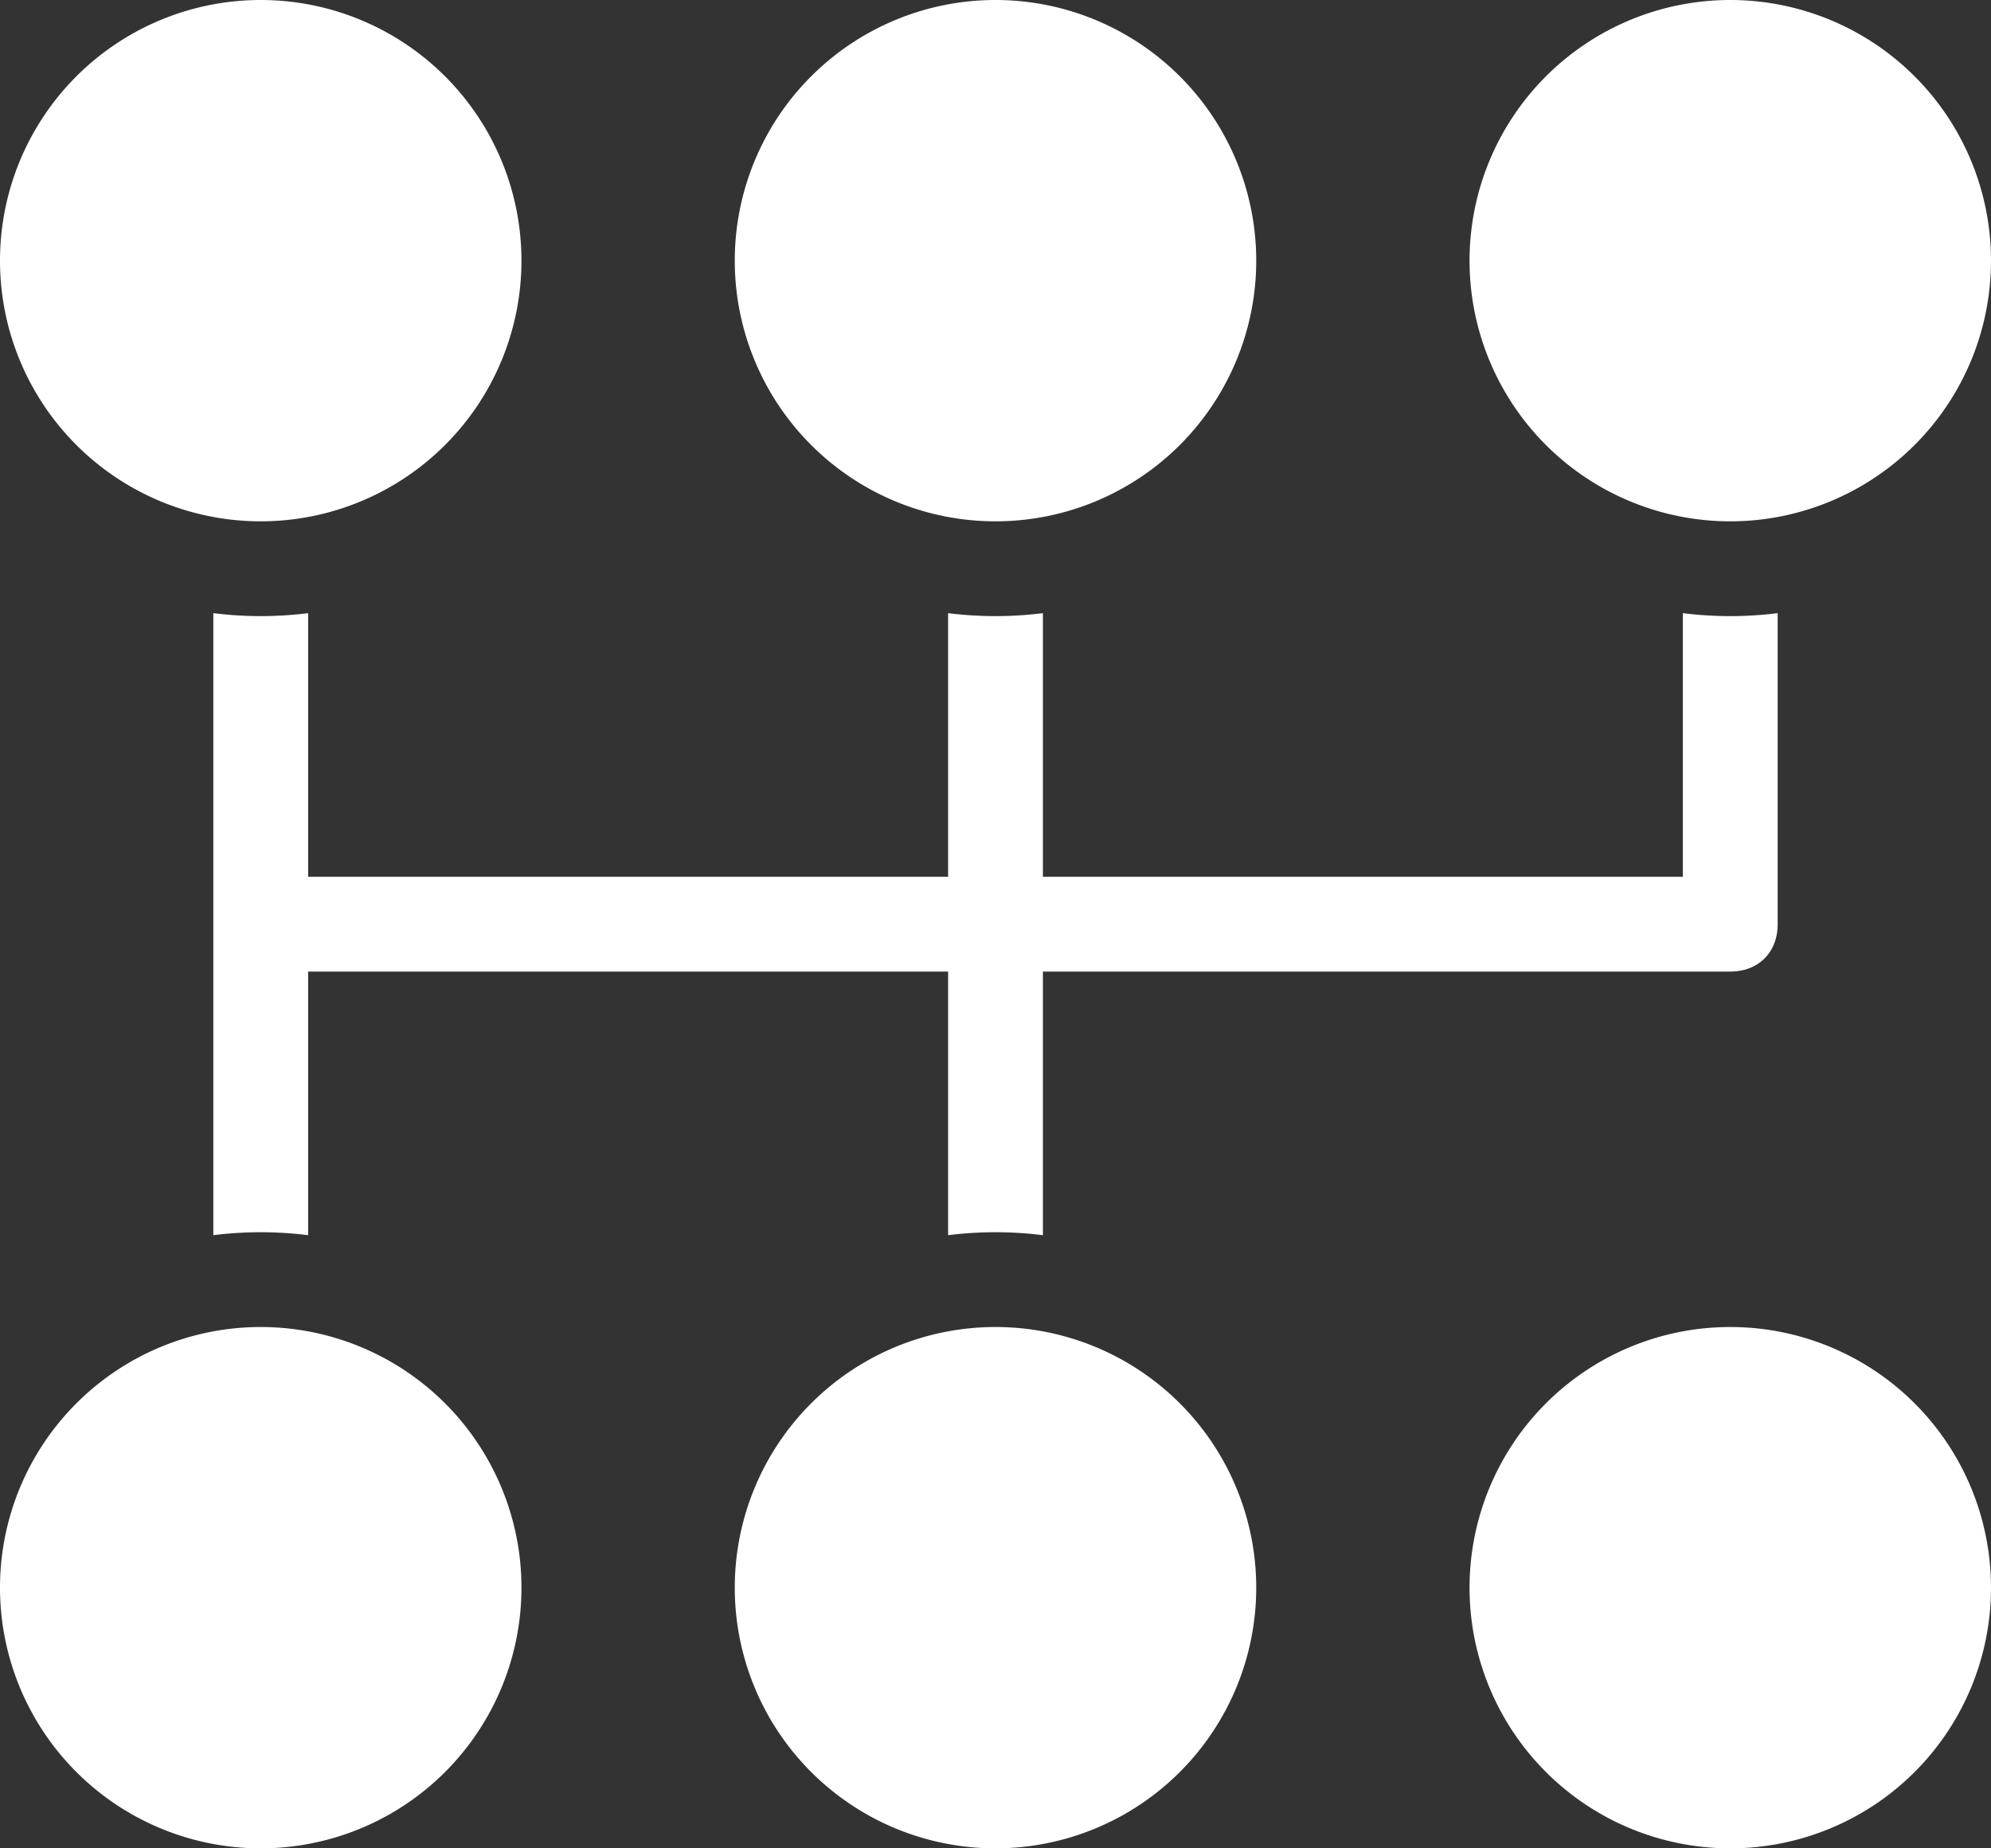 <?xml version="1.0" encoding="UTF-8"?> <svg xmlns="http://www.w3.org/2000/svg" id="Слой_1" data-name="Слой 1" viewBox="0 0 470.4 436.8"><rect x="0" y="0" width="470.4" height="436.8" fill="#333333" stroke="none"/> <defs> <style>.cls-1{fill:#fff;}</style> </defs> <path class="cls-1" d="M72.4,12.6A61.6,61.6,0,1,0,134,74.2,61.6,61.6,0,0,0,72.4,12.6Zm173.6,0a61.6,61.6,0,1,0,61.6,61.6A61.6,61.6,0,0,0,246,12.6Zm173.6,0a61.6,61.6,0,1,0,61.6,61.6A61.6,61.6,0,0,0,419.6,12.6ZM61.2,157.5v147a90,90,0,0,1,22.4,0V242.2H234.8v62.3a90,90,0,0,1,22.4,0V242.2H419.6c6.74,0,11.2-4.62,11.2-11.2V157.5a89.95,89.95,0,0,1-22.4,0v62.3H257.2V157.5a90,90,0,0,1-22.4,0v62.3H83.6V157.5a90,90,0,0,1-22.4,0ZM72.4,326.2A61.6,61.6,0,1,0,134,387.8,61.6,61.6,0,0,0,72.4,326.2Zm173.6,0a61.6,61.6,0,1,0,61.6,61.6A61.6,61.6,0,0,0,246,326.2Zm173.6,0a61.6,61.6,0,1,0,61.6,61.6A61.6,61.6,0,0,0,419.6,326.2Z" transform="translate(-10.8 -12.6)"></path> </svg> 